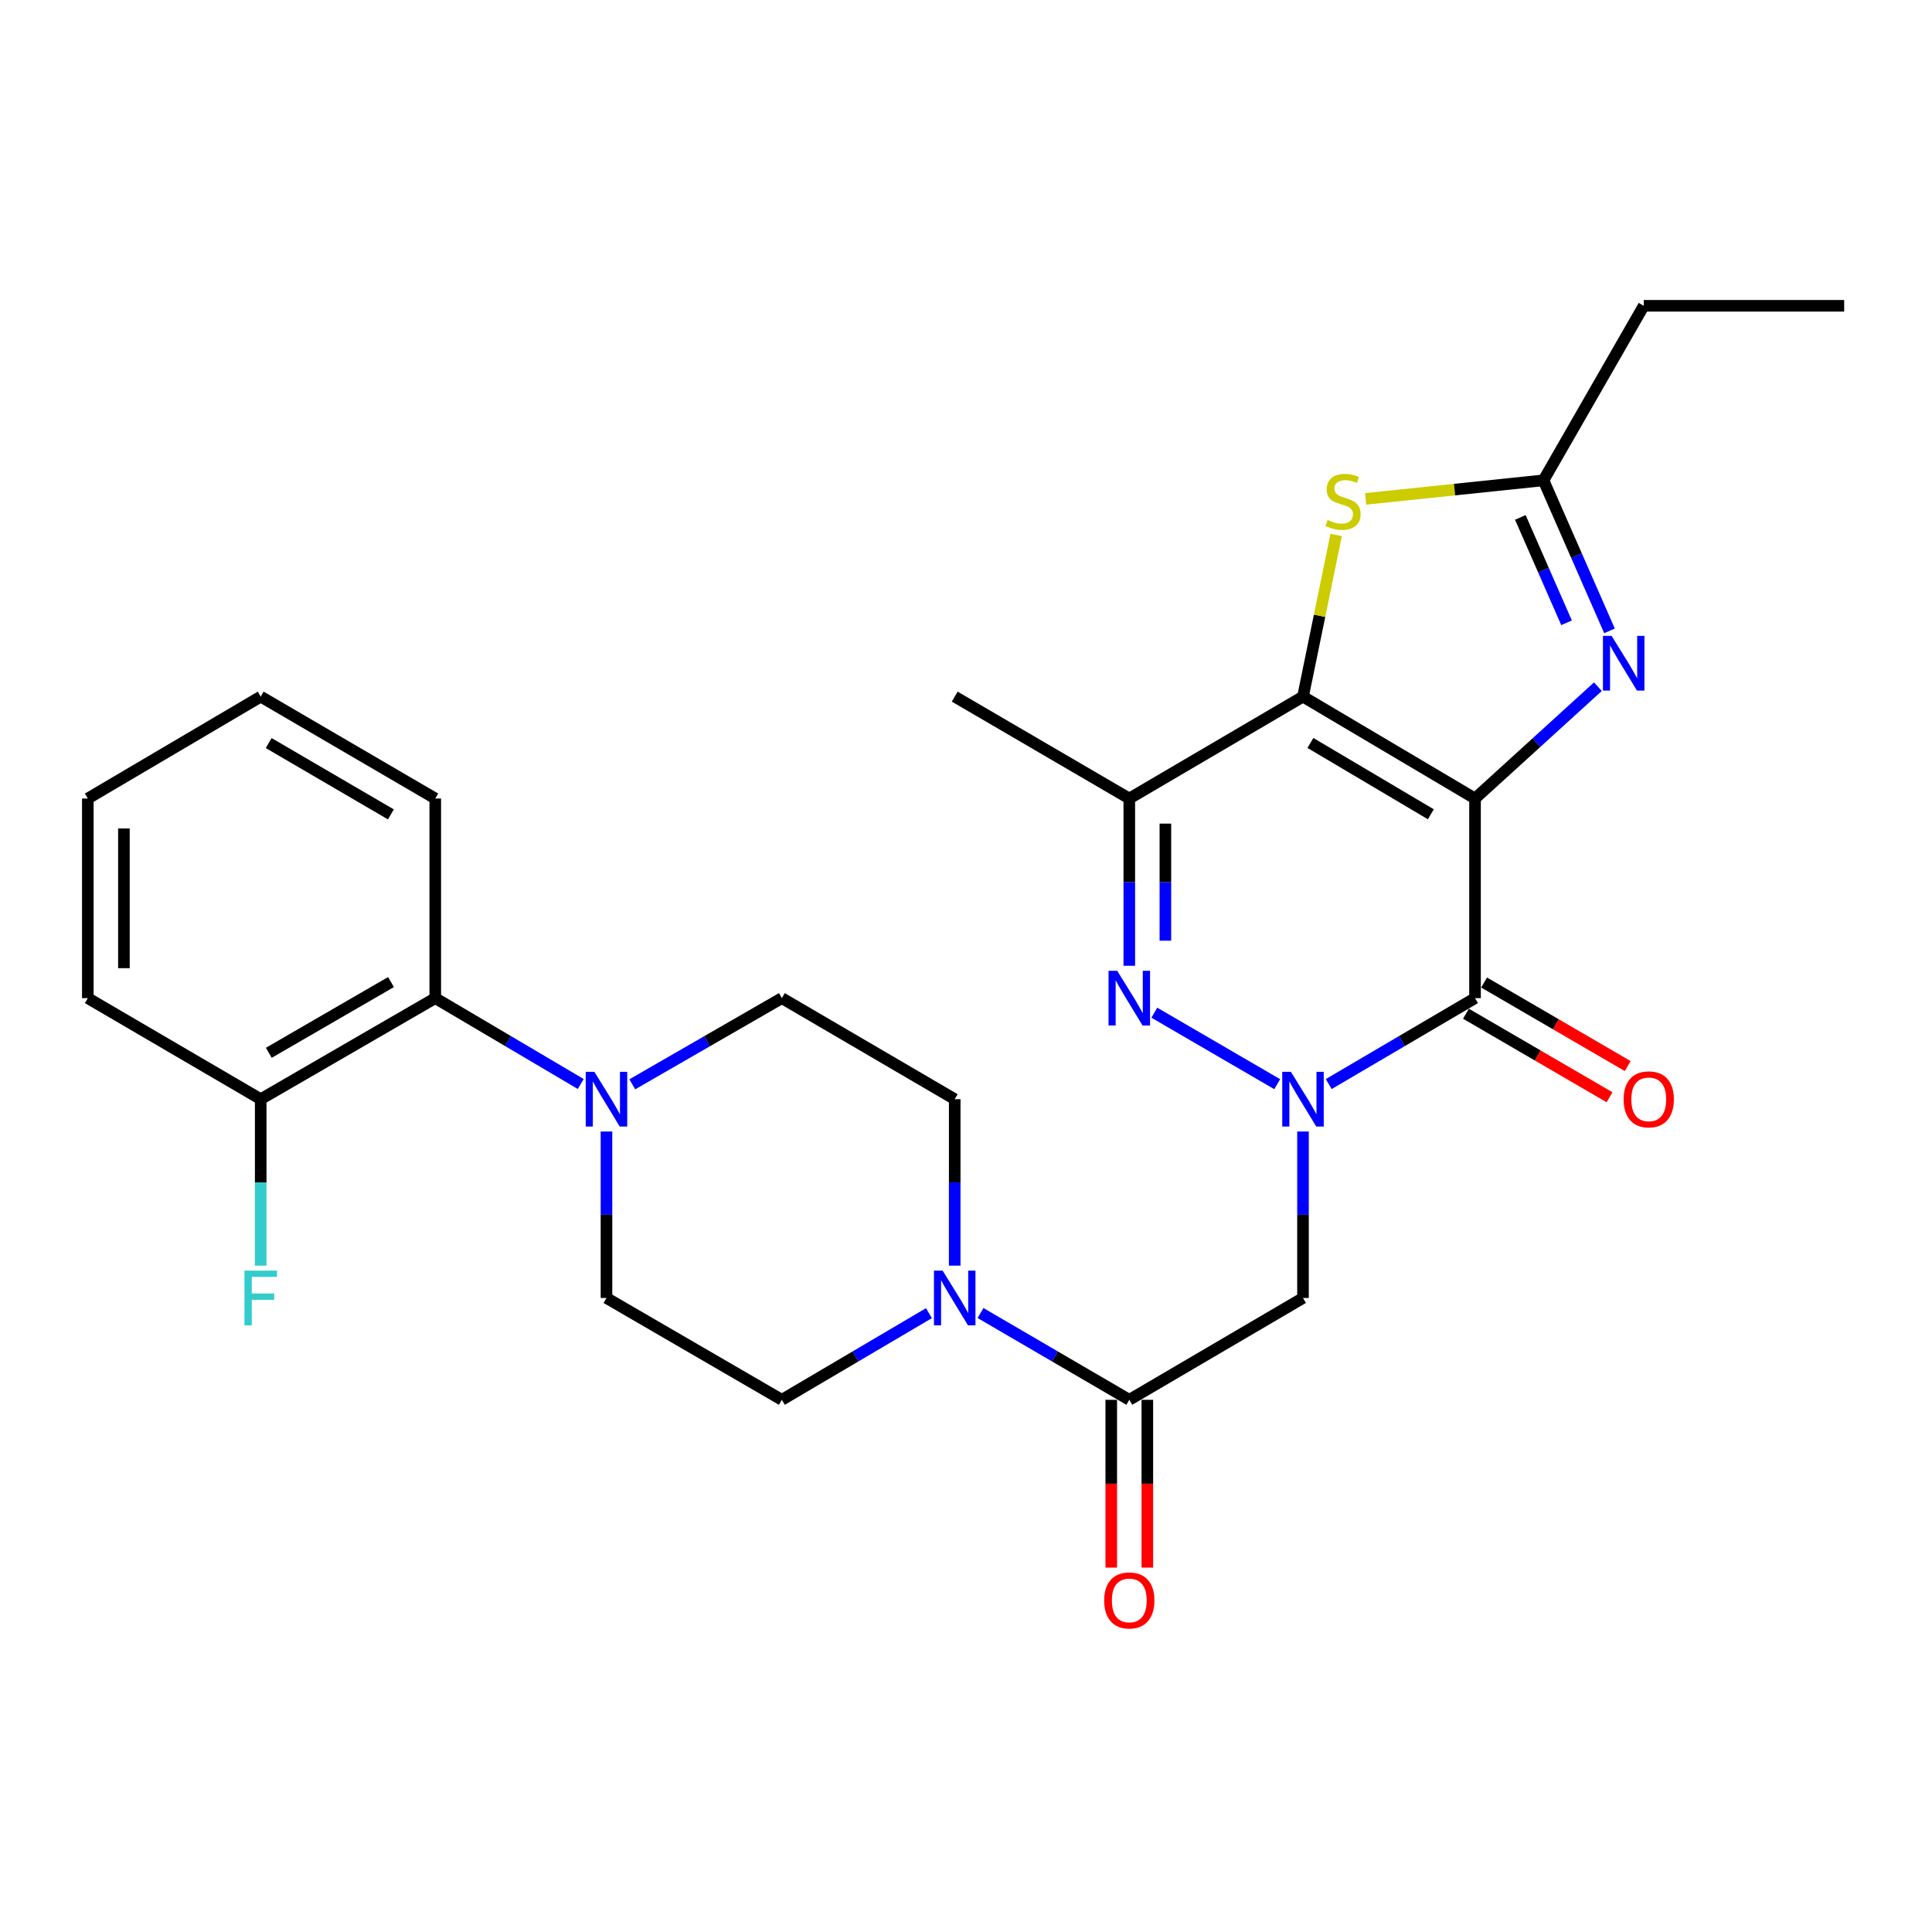 <?xml version='1.0' encoding='iso-8859-1'?>
<svg version='1.1' baseProfile='full'
              xmlns='http://www.w3.org/2000/svg'
                      xmlns:rdkit='http://www.rdkit.org/xml'
                      xmlns:xlink='http://www.w3.org/1999/xlink'
                  xml:space='preserve'
width='1000px' height='1000px' viewBox='0 0 1000 1000'>
<!-- END OF HEADER -->
<rect style='opacity:1.0;fill:#FFFFFF;stroke:none' width='1000' height='1000' x='0' y='0'> </rect>
<path class='bond-0' d='M 763.473,413.315 L 674.428,360.569' style='fill:none;fill-rule:evenodd;stroke:#000000;stroke-width:6px;stroke-linecap:butt;stroke-linejoin:miter;stroke-opacity:1' />
<path class='bond-0' d='M 740.597,421.474 L 678.265,384.551' style='fill:none;fill-rule:evenodd;stroke:#000000;stroke-width:6px;stroke-linecap:butt;stroke-linejoin:miter;stroke-opacity:1' />
<path class='bond-2' d='M 763.473,413.315 L 763.473,516.629' style='fill:none;fill-rule:evenodd;stroke:#000000;stroke-width:6px;stroke-linecap:butt;stroke-linejoin:miter;stroke-opacity:1' />
<path class='bond-4' d='M 763.473,413.315 L 795.275,384.369' style='fill:none;fill-rule:evenodd;stroke:#000000;stroke-width:6px;stroke-linecap:butt;stroke-linejoin:miter;stroke-opacity:1' />
<path class='bond-4' d='M 795.275,384.369 L 827.078,355.423' style='fill:none;fill-rule:evenodd;stroke:#0000FF;stroke-width:6px;stroke-linecap:butt;stroke-linejoin:miter;stroke-opacity:1' />
<path class='bond-5' d='M 674.428,360.569 L 584.521,413.315' style='fill:none;fill-rule:evenodd;stroke:#000000;stroke-width:6px;stroke-linecap:butt;stroke-linejoin:miter;stroke-opacity:1' />
<path class='bond-7' d='M 674.428,360.569 L 683.009,318.732' style='fill:none;fill-rule:evenodd;stroke:#000000;stroke-width:6px;stroke-linecap:butt;stroke-linejoin:miter;stroke-opacity:1' />
<path class='bond-7' d='M 683.009,318.732 L 691.59,276.895' style='fill:none;fill-rule:evenodd;stroke:#CCCC00;stroke-width:6px;stroke-linecap:butt;stroke-linejoin:miter;stroke-opacity:1' />
<path class='bond-1' d='M 687.75,561.113 L 725.611,538.871' style='fill:none;fill-rule:evenodd;stroke:#0000FF;stroke-width:6px;stroke-linecap:butt;stroke-linejoin:miter;stroke-opacity:1' />
<path class='bond-1' d='M 725.611,538.871 L 763.473,516.629' style='fill:none;fill-rule:evenodd;stroke:#000000;stroke-width:6px;stroke-linecap:butt;stroke-linejoin:miter;stroke-opacity:1' />
<path class='bond-3' d='M 661.087,561.178 L 597.476,524.166' style='fill:none;fill-rule:evenodd;stroke:#0000FF;stroke-width:6px;stroke-linecap:butt;stroke-linejoin:miter;stroke-opacity:1' />
<path class='bond-6' d='M 674.428,585.672 L 674.428,628.75' style='fill:none;fill-rule:evenodd;stroke:#0000FF;stroke-width:6px;stroke-linecap:butt;stroke-linejoin:miter;stroke-opacity:1' />
<path class='bond-6' d='M 674.428,628.75 L 674.428,671.828' style='fill:none;fill-rule:evenodd;stroke:#000000;stroke-width:6px;stroke-linecap:butt;stroke-linejoin:miter;stroke-opacity:1' />
<path class='bond-13' d='M 758.777,524.701 L 795.935,546.319' style='fill:none;fill-rule:evenodd;stroke:#000000;stroke-width:6px;stroke-linecap:butt;stroke-linejoin:miter;stroke-opacity:1' />
<path class='bond-13' d='M 795.935,546.319 L 833.093,567.936' style='fill:none;fill-rule:evenodd;stroke:#FF0000;stroke-width:6px;stroke-linecap:butt;stroke-linejoin:miter;stroke-opacity:1' />
<path class='bond-13' d='M 768.169,508.556 L 805.328,530.174' style='fill:none;fill-rule:evenodd;stroke:#000000;stroke-width:6px;stroke-linecap:butt;stroke-linejoin:miter;stroke-opacity:1' />
<path class='bond-13' d='M 805.328,530.174 L 842.486,551.791' style='fill:none;fill-rule:evenodd;stroke:#FF0000;stroke-width:6px;stroke-linecap:butt;stroke-linejoin:miter;stroke-opacity:1' />
<path class='bond-29' d='M 584.521,499.886 L 584.521,456.601' style='fill:none;fill-rule:evenodd;stroke:#0000FF;stroke-width:6px;stroke-linecap:butt;stroke-linejoin:miter;stroke-opacity:1' />
<path class='bond-29' d='M 584.521,456.601 L 584.521,413.315' style='fill:none;fill-rule:evenodd;stroke:#000000;stroke-width:6px;stroke-linecap:butt;stroke-linejoin:miter;stroke-opacity:1' />
<path class='bond-29' d='M 603.2,486.9 L 603.2,456.601' style='fill:none;fill-rule:evenodd;stroke:#0000FF;stroke-width:6px;stroke-linecap:butt;stroke-linejoin:miter;stroke-opacity:1' />
<path class='bond-29' d='M 603.2,456.601 L 603.2,426.301' style='fill:none;fill-rule:evenodd;stroke:#000000;stroke-width:6px;stroke-linecap:butt;stroke-linejoin:miter;stroke-opacity:1' />
<path class='bond-9' d='M 833.075,326.536 L 815.987,287.579' style='fill:none;fill-rule:evenodd;stroke:#0000FF;stroke-width:6px;stroke-linecap:butt;stroke-linejoin:miter;stroke-opacity:1' />
<path class='bond-9' d='M 815.987,287.579 L 798.9,248.621' style='fill:none;fill-rule:evenodd;stroke:#000000;stroke-width:6px;stroke-linecap:butt;stroke-linejoin:miter;stroke-opacity:1' />
<path class='bond-9' d='M 810.843,322.352 L 798.882,295.081' style='fill:none;fill-rule:evenodd;stroke:#0000FF;stroke-width:6px;stroke-linecap:butt;stroke-linejoin:miter;stroke-opacity:1' />
<path class='bond-9' d='M 798.882,295.081 L 786.921,267.811' style='fill:none;fill-rule:evenodd;stroke:#000000;stroke-width:6px;stroke-linecap:butt;stroke-linejoin:miter;stroke-opacity:1' />
<path class='bond-21' d='M 584.521,413.315 L 494.158,360.569' style='fill:none;fill-rule:evenodd;stroke:#000000;stroke-width:6px;stroke-linecap:butt;stroke-linejoin:miter;stroke-opacity:1' />
<path class='bond-8' d='M 674.428,671.828 L 584.521,724.543' style='fill:none;fill-rule:evenodd;stroke:#000000;stroke-width:6px;stroke-linecap:butt;stroke-linejoin:miter;stroke-opacity:1' />
<path class='bond-28' d='M 706.859,258.216 L 752.879,253.418' style='fill:none;fill-rule:evenodd;stroke:#CCCC00;stroke-width:6px;stroke-linecap:butt;stroke-linejoin:miter;stroke-opacity:1' />
<path class='bond-28' d='M 752.879,253.418 L 798.9,248.621' style='fill:none;fill-rule:evenodd;stroke:#000000;stroke-width:6px;stroke-linecap:butt;stroke-linejoin:miter;stroke-opacity:1' />
<path class='bond-10' d='M 584.521,724.543 L 546.017,702.081' style='fill:none;fill-rule:evenodd;stroke:#000000;stroke-width:6px;stroke-linecap:butt;stroke-linejoin:miter;stroke-opacity:1' />
<path class='bond-10' d='M 546.017,702.081 L 507.513,679.619' style='fill:none;fill-rule:evenodd;stroke:#0000FF;stroke-width:6px;stroke-linecap:butt;stroke-linejoin:miter;stroke-opacity:1' />
<path class='bond-18' d='M 575.182,724.543 L 575.182,767.966' style='fill:none;fill-rule:evenodd;stroke:#000000;stroke-width:6px;stroke-linecap:butt;stroke-linejoin:miter;stroke-opacity:1' />
<path class='bond-18' d='M 575.182,767.966 L 575.182,811.389' style='fill:none;fill-rule:evenodd;stroke:#FF0000;stroke-width:6px;stroke-linecap:butt;stroke-linejoin:miter;stroke-opacity:1' />
<path class='bond-18' d='M 593.86,724.543 L 593.86,767.966' style='fill:none;fill-rule:evenodd;stroke:#000000;stroke-width:6px;stroke-linecap:butt;stroke-linejoin:miter;stroke-opacity:1' />
<path class='bond-18' d='M 593.86,767.966 L 593.86,811.389' style='fill:none;fill-rule:evenodd;stroke:#FF0000;stroke-width:6px;stroke-linecap:butt;stroke-linejoin:miter;stroke-opacity:1' />
<path class='bond-22' d='M 798.9,248.621 L 850.796,158.279' style='fill:none;fill-rule:evenodd;stroke:#000000;stroke-width:6px;stroke-linecap:butt;stroke-linejoin:miter;stroke-opacity:1' />
<path class='bond-14' d='M 480.822,679.685 L 442.754,702.114' style='fill:none;fill-rule:evenodd;stroke:#0000FF;stroke-width:6px;stroke-linecap:butt;stroke-linejoin:miter;stroke-opacity:1' />
<path class='bond-14' d='M 442.754,702.114 L 404.687,724.543' style='fill:none;fill-rule:evenodd;stroke:#000000;stroke-width:6px;stroke-linecap:butt;stroke-linejoin:miter;stroke-opacity:1' />
<path class='bond-15' d='M 494.158,655.096 L 494.158,612.018' style='fill:none;fill-rule:evenodd;stroke:#0000FF;stroke-width:6px;stroke-linecap:butt;stroke-linejoin:miter;stroke-opacity:1' />
<path class='bond-15' d='M 494.158,612.018 L 494.158,568.94' style='fill:none;fill-rule:evenodd;stroke:#000000;stroke-width:6px;stroke-linecap:butt;stroke-linejoin:miter;stroke-opacity:1' />
<path class='bond-11' d='M 327.268,561.241 L 365.977,538.935' style='fill:none;fill-rule:evenodd;stroke:#0000FF;stroke-width:6px;stroke-linecap:butt;stroke-linejoin:miter;stroke-opacity:1' />
<path class='bond-11' d='M 365.977,538.935 L 404.687,516.629' style='fill:none;fill-rule:evenodd;stroke:#000000;stroke-width:6px;stroke-linecap:butt;stroke-linejoin:miter;stroke-opacity:1' />
<path class='bond-12' d='M 300.596,561.081 L 262.942,538.855' style='fill:none;fill-rule:evenodd;stroke:#0000FF;stroke-width:6px;stroke-linecap:butt;stroke-linejoin:miter;stroke-opacity:1' />
<path class='bond-12' d='M 262.942,538.855 L 225.289,516.629' style='fill:none;fill-rule:evenodd;stroke:#000000;stroke-width:6px;stroke-linecap:butt;stroke-linejoin:miter;stroke-opacity:1' />
<path class='bond-30' d='M 313.909,585.672 L 313.909,628.75' style='fill:none;fill-rule:evenodd;stroke:#0000FF;stroke-width:6px;stroke-linecap:butt;stroke-linejoin:miter;stroke-opacity:1' />
<path class='bond-30' d='M 313.909,628.75 L 313.909,671.828' style='fill:none;fill-rule:evenodd;stroke:#000000;stroke-width:6px;stroke-linecap:butt;stroke-linejoin:miter;stroke-opacity:1' />
<path class='bond-19' d='M 225.289,516.629 L 134.946,568.94' style='fill:none;fill-rule:evenodd;stroke:#000000;stroke-width:6px;stroke-linecap:butt;stroke-linejoin:miter;stroke-opacity:1' />
<path class='bond-19' d='M 202.378,508.311 L 139.138,544.928' style='fill:none;fill-rule:evenodd;stroke:#000000;stroke-width:6px;stroke-linecap:butt;stroke-linejoin:miter;stroke-opacity:1' />
<path class='bond-23' d='M 225.289,516.629 L 225.289,413.315' style='fill:none;fill-rule:evenodd;stroke:#000000;stroke-width:6px;stroke-linecap:butt;stroke-linejoin:miter;stroke-opacity:1' />
<path class='bond-16' d='M 404.687,724.543 L 313.909,671.828' style='fill:none;fill-rule:evenodd;stroke:#000000;stroke-width:6px;stroke-linecap:butt;stroke-linejoin:miter;stroke-opacity:1' />
<path class='bond-17' d='M 494.158,568.94 L 404.687,516.629' style='fill:none;fill-rule:evenodd;stroke:#000000;stroke-width:6px;stroke-linecap:butt;stroke-linejoin:miter;stroke-opacity:1' />
<path class='bond-20' d='M 134.946,568.94 L 134.946,612.018' style='fill:none;fill-rule:evenodd;stroke:#000000;stroke-width:6px;stroke-linecap:butt;stroke-linejoin:miter;stroke-opacity:1' />
<path class='bond-20' d='M 134.946,612.018 L 134.946,655.096' style='fill:none;fill-rule:evenodd;stroke:#33CCCC;stroke-width:6px;stroke-linecap:butt;stroke-linejoin:miter;stroke-opacity:1' />
<path class='bond-24' d='M 134.946,568.94 L 45.455,516.629' style='fill:none;fill-rule:evenodd;stroke:#000000;stroke-width:6px;stroke-linecap:butt;stroke-linejoin:miter;stroke-opacity:1' />
<path class='bond-25' d='M 850.796,158.279 L 954.545,158.279' style='fill:none;fill-rule:evenodd;stroke:#000000;stroke-width:6px;stroke-linecap:butt;stroke-linejoin:miter;stroke-opacity:1' />
<path class='bond-26' d='M 225.289,413.315 L 134.946,360.569' style='fill:none;fill-rule:evenodd;stroke:#000000;stroke-width:6px;stroke-linecap:butt;stroke-linejoin:miter;stroke-opacity:1' />
<path class='bond-26' d='M 202.319,421.534 L 139.08,384.611' style='fill:none;fill-rule:evenodd;stroke:#000000;stroke-width:6px;stroke-linecap:butt;stroke-linejoin:miter;stroke-opacity:1' />
<path class='bond-31' d='M 45.455,516.629 L 45.455,413.315' style='fill:none;fill-rule:evenodd;stroke:#000000;stroke-width:6px;stroke-linecap:butt;stroke-linejoin:miter;stroke-opacity:1' />
<path class='bond-31' d='M 64.133,501.132 L 64.133,428.812' style='fill:none;fill-rule:evenodd;stroke:#000000;stroke-width:6px;stroke-linecap:butt;stroke-linejoin:miter;stroke-opacity:1' />
<path class='bond-27' d='M 134.946,360.569 L 45.455,413.315' style='fill:none;fill-rule:evenodd;stroke:#000000;stroke-width:6px;stroke-linecap:butt;stroke-linejoin:miter;stroke-opacity:1' />
<path  class='atom-2' d='M 668.168 554.78
L 677.448 569.78
Q 678.368 571.26, 679.848 573.94
Q 681.328 576.62, 681.408 576.78
L 681.408 554.78
L 685.168 554.78
L 685.168 583.1
L 681.288 583.1
L 671.328 566.7
Q 670.168 564.78, 668.928 562.58
Q 667.728 560.38, 667.368 559.7
L 667.368 583.1
L 663.688 583.1
L 663.688 554.78
L 668.168 554.78
' fill='#0000FF'/>
<path  class='atom-4' d='M 578.261 502.469
L 587.541 517.469
Q 588.461 518.949, 589.941 521.629
Q 591.421 524.309, 591.501 524.469
L 591.501 502.469
L 595.261 502.469
L 595.261 530.789
L 591.381 530.789
L 581.421 514.389
Q 580.261 512.469, 579.021 510.269
Q 577.821 508.069, 577.461 507.389
L 577.461 530.789
L 573.781 530.789
L 573.781 502.469
L 578.261 502.469
' fill='#0000FF'/>
<path  class='atom-5' d='M 834.159 329.12
L 843.439 344.12
Q 844.359 345.6, 845.839 348.28
Q 847.319 350.96, 847.399 351.12
L 847.399 329.12
L 851.159 329.12
L 851.159 357.44
L 847.279 357.44
L 837.319 341.04
Q 836.159 339.12, 834.919 336.92
Q 833.719 334.72, 833.359 334.04
L 833.359 357.44
L 829.679 357.44
L 829.679 329.12
L 834.159 329.12
' fill='#0000FF'/>
<path  class='atom-8' d='M 687.171 269.154
Q 687.491 269.274, 688.811 269.834
Q 690.131 270.394, 691.571 270.754
Q 693.051 271.074, 694.491 271.074
Q 697.171 271.074, 698.731 269.794
Q 700.291 268.474, 700.291 266.194
Q 700.291 264.634, 699.491 263.674
Q 698.731 262.714, 697.531 262.194
Q 696.331 261.674, 694.331 261.074
Q 691.811 260.314, 690.291 259.594
Q 688.811 258.874, 687.731 257.354
Q 686.691 255.834, 686.691 253.274
Q 686.691 249.714, 689.091 247.514
Q 691.531 245.314, 696.331 245.314
Q 699.611 245.314, 703.331 246.874
L 702.411 249.954
Q 699.011 248.554, 696.451 248.554
Q 693.691 248.554, 692.171 249.714
Q 690.651 250.834, 690.691 252.794
Q 690.691 254.314, 691.451 255.234
Q 692.251 256.154, 693.371 256.674
Q 694.531 257.194, 696.451 257.794
Q 699.011 258.594, 700.531 259.394
Q 702.051 260.194, 703.131 261.834
Q 704.251 263.434, 704.251 266.194
Q 704.251 270.114, 701.611 272.234
Q 699.011 274.314, 694.651 274.314
Q 692.131 274.314, 690.211 273.754
Q 688.331 273.234, 686.091 272.314
L 687.171 269.154
' fill='#CCCC00'/>
<path  class='atom-11' d='M 487.898 657.668
L 497.178 672.668
Q 498.098 674.148, 499.578 676.828
Q 501.058 679.508, 501.138 679.668
L 501.138 657.668
L 504.898 657.668
L 504.898 685.988
L 501.018 685.988
L 491.058 669.588
Q 489.898 667.668, 488.658 665.468
Q 487.458 663.268, 487.098 662.588
L 487.098 685.988
L 483.418 685.988
L 483.418 657.668
L 487.898 657.668
' fill='#0000FF'/>
<path  class='atom-12' d='M 307.649 554.78
L 316.929 569.78
Q 317.849 571.26, 319.329 573.94
Q 320.809 576.62, 320.889 576.78
L 320.889 554.78
L 324.649 554.78
L 324.649 583.1
L 320.769 583.1
L 310.809 566.7
Q 309.649 564.78, 308.409 562.58
Q 307.209 560.38, 306.849 559.7
L 306.849 583.1
L 303.169 583.1
L 303.169 554.78
L 307.649 554.78
' fill='#0000FF'/>
<path  class='atom-14' d='M 840.39 569.02
Q 840.39 562.22, 843.75 558.42
Q 847.11 554.62, 853.39 554.62
Q 859.67 554.62, 863.03 558.42
Q 866.39 562.22, 866.39 569.02
Q 866.39 575.9, 862.99 579.82
Q 859.59 583.7, 853.39 583.7
Q 847.15 583.7, 843.75 579.82
Q 840.39 575.94, 840.39 569.02
M 853.39 580.5
Q 857.71 580.5, 860.03 577.62
Q 862.39 574.7, 862.39 569.02
Q 862.39 563.46, 860.03 560.66
Q 857.71 557.82, 853.39 557.82
Q 849.07 557.82, 846.71 560.62
Q 844.39 563.42, 844.39 569.02
Q 844.39 574.74, 846.71 577.62
Q 849.07 580.5, 853.39 580.5
' fill='#FF0000'/>
<path  class='atom-19' d='M 571.521 828.383
Q 571.521 821.583, 574.881 817.783
Q 578.241 813.983, 584.521 813.983
Q 590.801 813.983, 594.161 817.783
Q 597.521 821.583, 597.521 828.383
Q 597.521 835.263, 594.121 839.183
Q 590.721 843.063, 584.521 843.063
Q 578.281 843.063, 574.881 839.183
Q 571.521 835.303, 571.521 828.383
M 584.521 839.863
Q 588.841 839.863, 591.161 836.983
Q 593.521 834.063, 593.521 828.383
Q 593.521 822.823, 591.161 820.023
Q 588.841 817.183, 584.521 817.183
Q 580.201 817.183, 577.841 819.983
Q 575.521 822.783, 575.521 828.383
Q 575.521 834.103, 577.841 836.983
Q 580.201 839.863, 584.521 839.863
' fill='#FF0000'/>
<path  class='atom-21' d='M 126.526 657.668
L 143.366 657.668
L 143.366 660.908
L 130.326 660.908
L 130.326 669.508
L 141.926 669.508
L 141.926 672.788
L 130.326 672.788
L 130.326 685.988
L 126.526 685.988
L 126.526 657.668
' fill='#33CCCC'/>
</svg>

